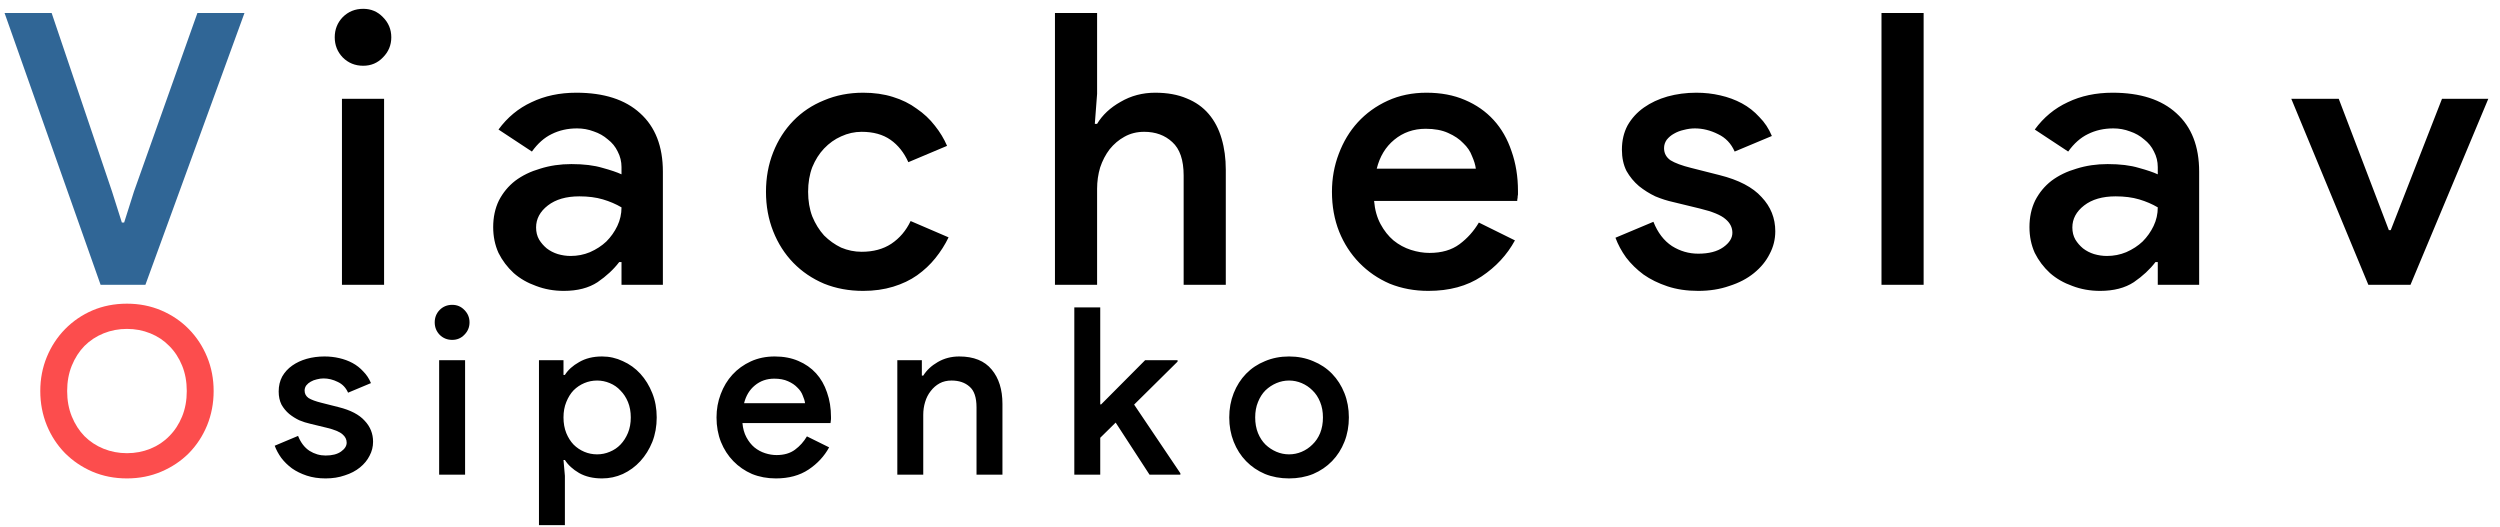 <svg width="237" height="50" viewBox="0 0 237 50" fill="none" xmlns="http://www.w3.org/2000/svg">
<path d="M0.432 1.231H4.895L10.617 18.146L11.553 21.098H11.769L12.704 18.146L18.715 1.231H23.177L13.784 27H9.537L0.432 1.231Z" fill="#306696"/>
<path d="M34.432 6.234C33.664 6.234 33.016 5.97 32.489 5.442C31.985 4.914 31.733 4.279 31.733 3.535C31.733 2.791 31.985 2.155 32.489 1.627C33.016 1.099 33.664 0.836 34.432 0.836C35.176 0.836 35.8 1.099 36.303 1.627C36.831 2.155 37.095 2.791 37.095 3.535C37.095 4.279 36.831 4.914 36.303 5.442C35.8 5.97 35.176 6.234 34.432 6.234ZM32.417 27V9.365H36.411V27H32.417ZM58.919 24.841H58.703C58.175 25.536 57.491 26.172 56.651 26.748C55.811 27.3 54.744 27.576 53.448 27.576C52.512 27.576 51.637 27.42 50.821 27.108C50.005 26.82 49.297 26.412 48.697 25.884C48.098 25.332 47.618 24.697 47.258 23.977C46.922 23.233 46.754 22.417 46.754 21.53C46.754 20.594 46.934 19.754 47.294 19.01C47.678 18.267 48.194 17.643 48.841 17.139C49.513 16.635 50.305 16.251 51.217 15.987C52.128 15.699 53.112 15.555 54.168 15.555C55.343 15.555 56.327 15.675 57.119 15.915C57.911 16.131 58.511 16.335 58.919 16.527V15.843C58.919 15.315 58.798 14.823 58.559 14.368C58.343 13.912 58.031 13.528 57.623 13.216C57.239 12.88 56.795 12.628 56.291 12.46C55.787 12.268 55.26 12.172 54.708 12.172C53.82 12.172 53.016 12.352 52.296 12.712C51.601 13.048 50.977 13.6 50.425 14.368L47.258 12.28C48.098 11.129 49.141 10.265 50.389 9.689C51.637 9.089 53.052 8.789 54.636 8.789C57.251 8.789 59.266 9.437 60.682 10.733C62.122 12.028 62.841 13.876 62.841 16.275V27H58.919V24.841ZM58.919 19.658C58.391 19.346 57.803 19.094 57.155 18.902C56.507 18.71 55.763 18.614 54.924 18.614C53.676 18.614 52.68 18.902 51.937 19.478C51.193 20.054 50.821 20.75 50.821 21.566C50.821 21.997 50.917 22.381 51.109 22.717C51.301 23.029 51.541 23.305 51.828 23.545C52.14 23.785 52.488 23.965 52.872 24.085C53.28 24.205 53.688 24.265 54.096 24.265C54.744 24.265 55.355 24.145 55.931 23.905C56.531 23.641 57.047 23.305 57.479 22.897C57.911 22.465 58.259 21.973 58.523 21.422C58.786 20.87 58.919 20.282 58.919 19.658ZM89.925 22.501C89.59 23.197 89.17 23.857 88.666 24.481C88.186 25.081 87.61 25.62 86.938 26.1C86.291 26.556 85.535 26.916 84.671 27.18C83.807 27.444 82.86 27.576 81.828 27.576C80.484 27.576 79.249 27.348 78.121 26.892C76.993 26.412 76.022 25.752 75.206 24.913C74.39 24.073 73.754 23.077 73.298 21.925C72.842 20.774 72.615 19.526 72.615 18.183C72.615 16.839 72.842 15.591 73.298 14.44C73.754 13.288 74.39 12.292 75.206 11.453C76.022 10.613 76.993 9.965 78.121 9.509C79.249 9.029 80.484 8.789 81.828 8.789C82.86 8.789 83.795 8.921 84.635 9.185C85.499 9.449 86.255 9.821 86.902 10.301C87.574 10.757 88.15 11.296 88.63 11.92C89.11 12.52 89.494 13.156 89.782 13.828L86.111 15.375C85.703 14.464 85.139 13.756 84.419 13.252C83.699 12.748 82.788 12.496 81.684 12.496C81.012 12.496 80.364 12.64 79.74 12.928C79.141 13.192 78.601 13.576 78.121 14.08C77.665 14.56 77.293 15.147 77.005 15.843C76.741 16.539 76.609 17.319 76.609 18.183C76.609 19.046 76.741 19.826 77.005 20.522C77.293 21.218 77.665 21.817 78.121 22.321C78.601 22.801 79.141 23.185 79.74 23.473C80.364 23.737 81.012 23.869 81.684 23.869C82.788 23.869 83.723 23.617 84.491 23.113C85.283 22.585 85.895 21.866 86.327 20.954L89.925 22.501ZM100.01 1.231H104.005V8.897L103.789 11.74H104.005C104.509 10.901 105.252 10.205 106.236 9.653C107.22 9.077 108.312 8.789 109.511 8.789C110.663 8.789 111.659 8.969 112.498 9.329C113.338 9.665 114.034 10.157 114.586 10.805C115.138 11.453 115.546 12.232 115.809 13.144C116.073 14.032 116.205 15.015 116.205 16.095V27H112.21V16.635C112.21 15.171 111.851 14.116 111.131 13.468C110.435 12.82 109.547 12.496 108.468 12.496C107.772 12.496 107.148 12.652 106.596 12.964C106.068 13.252 105.6 13.648 105.192 14.152C104.809 14.655 104.509 15.231 104.293 15.879C104.101 16.527 104.005 17.199 104.005 17.895V27H100.01V1.231ZM143.616 22.789C142.872 24.157 141.816 25.297 140.449 26.208C139.081 27.12 137.401 27.576 135.41 27.576C134.09 27.576 132.867 27.348 131.739 26.892C130.635 26.412 129.676 25.752 128.86 24.913C128.044 24.073 127.408 23.089 126.952 21.961C126.497 20.81 126.269 19.55 126.269 18.183C126.269 16.911 126.485 15.711 126.916 14.584C127.348 13.432 127.948 12.436 128.716 11.596C129.508 10.733 130.455 10.049 131.559 9.545C132.663 9.041 133.886 8.789 135.23 8.789C136.598 8.789 137.809 9.017 138.865 9.473C139.945 9.929 140.856 10.565 141.6 11.38C142.344 12.196 142.908 13.18 143.292 14.332C143.7 15.483 143.904 16.743 143.904 18.11C143.904 18.23 143.904 18.338 143.904 18.434C143.88 18.554 143.868 18.662 143.868 18.758C143.844 18.854 143.832 18.95 143.832 19.046H130.264C130.335 19.886 130.539 20.618 130.875 21.242C131.211 21.866 131.619 22.381 132.099 22.789C132.603 23.197 133.155 23.497 133.755 23.689C134.354 23.881 134.942 23.977 135.518 23.977C136.67 23.977 137.617 23.701 138.361 23.149C139.105 22.597 139.717 21.913 140.197 21.098L143.616 22.789ZM139.909 15.987C139.861 15.627 139.741 15.231 139.549 14.8C139.381 14.344 139.105 13.936 138.721 13.576C138.361 13.192 137.881 12.868 137.282 12.604C136.706 12.34 135.998 12.208 135.158 12.208C134.006 12.208 133.011 12.556 132.171 13.252C131.355 13.924 130.803 14.835 130.515 15.987H139.909ZM160.991 27.576C159.911 27.576 158.939 27.432 158.076 27.144C157.212 26.856 156.456 26.484 155.808 26.028C155.161 25.548 154.609 25.009 154.153 24.409C153.721 23.809 153.385 23.185 153.145 22.537L156.744 21.026C157.152 22.057 157.74 22.825 158.508 23.329C159.275 23.809 160.103 24.049 160.991 24.049C161.999 24.049 162.79 23.845 163.366 23.437C163.942 23.029 164.23 22.573 164.23 22.069C164.23 21.566 164.014 21.134 163.582 20.774C163.15 20.39 162.334 20.054 161.135 19.766L158.616 19.154C158.064 19.034 157.5 18.854 156.924 18.614C156.372 18.351 155.856 18.027 155.376 17.643C154.897 17.235 154.501 16.755 154.189 16.203C153.901 15.627 153.757 14.956 153.757 14.188C153.757 13.324 153.937 12.556 154.297 11.884C154.681 11.213 155.196 10.649 155.844 10.193C156.492 9.737 157.236 9.389 158.076 9.149C158.939 8.909 159.851 8.789 160.811 8.789C161.603 8.789 162.358 8.873 163.078 9.041C163.822 9.209 164.506 9.461 165.13 9.797C165.753 10.133 166.305 10.565 166.785 11.093C167.289 11.596 167.685 12.196 167.973 12.892L164.446 14.368C164.11 13.6 163.582 13.048 162.862 12.712C162.142 12.352 161.411 12.172 160.667 12.172C160.331 12.172 159.983 12.22 159.623 12.316C159.287 12.388 158.975 12.508 158.687 12.676C158.424 12.82 158.196 13.012 158.004 13.252C157.836 13.492 157.752 13.756 157.752 14.044C157.752 14.524 157.956 14.908 158.364 15.195C158.795 15.459 159.443 15.699 160.307 15.915L163.006 16.599C164.83 17.055 166.161 17.751 167.001 18.686C167.865 19.598 168.297 20.678 168.297 21.925C168.297 22.693 168.117 23.413 167.757 24.085C167.421 24.757 166.929 25.357 166.281 25.884C165.633 26.412 164.854 26.82 163.942 27.108C163.054 27.42 162.071 27.576 160.991 27.576ZM178.365 27V1.231H182.36V27H178.365ZM204.557 24.841H204.341C203.813 25.536 203.13 26.172 202.29 26.748C201.45 27.3 200.382 27.576 199.087 27.576C198.151 27.576 197.275 27.42 196.459 27.108C195.644 26.82 194.936 26.412 194.336 25.884C193.736 25.332 193.256 24.697 192.897 23.977C192.561 23.233 192.393 22.417 192.393 21.53C192.393 20.594 192.573 19.754 192.933 19.01C193.316 18.267 193.832 17.643 194.48 17.139C195.152 16.635 195.944 16.251 196.855 15.987C197.767 15.699 198.751 15.555 199.807 15.555C200.982 15.555 201.966 15.675 202.758 15.915C203.549 16.131 204.149 16.335 204.557 16.527V15.843C204.557 15.315 204.437 14.823 204.197 14.368C203.981 13.912 203.669 13.528 203.262 13.216C202.878 12.88 202.434 12.628 201.93 12.46C201.426 12.268 200.898 12.172 200.346 12.172C199.459 12.172 198.655 12.352 197.935 12.712C197.239 13.048 196.615 13.6 196.064 14.368L192.897 12.28C193.736 11.129 194.78 10.265 196.028 9.689C197.275 9.089 198.691 8.789 200.274 8.789C202.89 8.789 204.905 9.437 206.321 10.733C207.76 12.028 208.48 13.876 208.48 16.275V27H204.557V24.841ZM204.557 19.658C204.029 19.346 203.441 19.094 202.794 18.902C202.146 18.71 201.402 18.614 200.562 18.614C199.315 18.614 198.319 18.902 197.575 19.478C196.831 20.054 196.459 20.75 196.459 21.566C196.459 21.997 196.555 22.381 196.747 22.717C196.939 23.029 197.179 23.305 197.467 23.545C197.779 23.785 198.127 23.965 198.511 24.085C198.919 24.205 199.327 24.265 199.735 24.265C200.382 24.265 200.994 24.145 201.57 23.905C202.17 23.641 202.686 23.305 203.118 22.897C203.549 22.465 203.897 21.973 204.161 21.422C204.425 20.87 204.557 20.282 204.557 19.658ZM217.214 9.365H221.712L226.463 21.817H226.643L231.502 9.365H235.892L228.514 27H224.52L217.214 9.365Z" fill="black"/>
<path d="M12.036 45.354C10.855 45.354 9.762 45.14 8.758 44.712C7.769 44.284 6.905 43.701 6.167 42.962C5.429 42.209 4.853 41.331 4.44 40.327C4.026 39.308 3.819 38.223 3.819 37.071C3.819 35.919 4.026 34.842 4.44 33.838C4.853 32.834 5.429 31.955 6.167 31.202C6.905 30.449 7.769 29.858 8.758 29.43C9.762 29.002 10.855 28.788 12.036 28.788C13.203 28.788 14.288 29.002 15.292 29.43C16.296 29.858 17.167 30.449 17.905 31.202C18.643 31.955 19.219 32.834 19.633 33.838C20.046 34.842 20.253 35.919 20.253 37.071C20.253 38.223 20.046 39.308 19.633 40.327C19.219 41.331 18.643 42.209 17.905 42.962C17.167 43.701 16.296 44.284 15.292 44.712C14.288 45.14 13.203 45.354 12.036 45.354ZM12.036 42.962C12.819 42.962 13.557 42.822 14.251 42.542C14.945 42.261 15.543 41.862 16.045 41.346C16.562 40.829 16.968 40.209 17.263 39.485C17.558 38.762 17.706 37.957 17.706 37.071C17.706 36.185 17.558 35.381 17.263 34.657C16.968 33.934 16.562 33.313 16.045 32.797C15.543 32.28 14.945 31.881 14.251 31.601C13.557 31.32 12.819 31.18 12.036 31.18C11.254 31.18 10.515 31.32 9.821 31.601C9.127 31.881 8.522 32.28 8.005 32.797C7.503 33.313 7.105 33.934 6.809 34.657C6.514 35.381 6.366 36.185 6.366 37.071C6.366 37.957 6.514 38.762 6.809 39.485C7.105 40.209 7.503 40.829 8.005 41.346C8.522 41.862 9.127 42.261 9.821 42.542C10.515 42.822 11.254 42.962 12.036 42.962Z" fill="#FC4D4D"/>
<path d="M30.87 45.354C30.206 45.354 29.608 45.266 29.077 45.089C28.545 44.911 28.08 44.683 27.681 44.402C27.283 44.107 26.943 43.775 26.663 43.405C26.397 43.036 26.19 42.652 26.042 42.254L28.257 41.324C28.508 41.958 28.87 42.431 29.342 42.741C29.815 43.036 30.324 43.184 30.87 43.184C31.491 43.184 31.978 43.058 32.332 42.807C32.687 42.556 32.864 42.276 32.864 41.966C32.864 41.656 32.731 41.39 32.465 41.169C32.199 40.932 31.697 40.725 30.959 40.548L29.409 40.172C29.069 40.098 28.722 39.987 28.368 39.84C28.028 39.677 27.711 39.478 27.416 39.242C27.12 38.991 26.877 38.695 26.685 38.356C26.508 38.001 26.419 37.588 26.419 37.115C26.419 36.584 26.53 36.111 26.751 35.698C26.987 35.285 27.305 34.938 27.703 34.657C28.102 34.377 28.56 34.163 29.077 34.015C29.608 33.867 30.169 33.793 30.76 33.793C31.247 33.793 31.712 33.845 32.155 33.948C32.613 34.052 33.034 34.207 33.417 34.413C33.801 34.62 34.141 34.886 34.436 35.211C34.746 35.521 34.99 35.89 35.167 36.318L32.997 37.226C32.79 36.754 32.465 36.414 32.022 36.207C31.579 35.986 31.129 35.875 30.671 35.875C30.465 35.875 30.25 35.905 30.029 35.964C29.822 36.008 29.63 36.082 29.453 36.185C29.291 36.274 29.15 36.392 29.032 36.54C28.929 36.687 28.877 36.85 28.877 37.027C28.877 37.322 29.003 37.558 29.254 37.736C29.52 37.898 29.918 38.046 30.45 38.179L32.111 38.599C33.233 38.88 34.052 39.308 34.569 39.884C35.101 40.445 35.367 41.109 35.367 41.877C35.367 42.35 35.256 42.793 35.034 43.206C34.828 43.62 34.525 43.989 34.126 44.313C33.728 44.638 33.248 44.889 32.687 45.066C32.14 45.258 31.535 45.354 30.87 45.354ZM42.871 32.221C42.399 32.221 42 32.059 41.676 31.734C41.365 31.409 41.211 31.017 41.211 30.56C41.211 30.102 41.365 29.711 41.676 29.386C42 29.061 42.399 28.899 42.871 28.899C43.329 28.899 43.713 29.061 44.023 29.386C44.348 29.711 44.511 30.102 44.511 30.56C44.511 31.017 44.348 31.409 44.023 31.734C43.713 32.059 43.329 32.221 42.871 32.221ZM41.631 45V34.148H44.09V45H41.631ZM51.094 34.148H53.419V35.543H53.552C53.848 35.071 54.298 34.664 54.903 34.325C55.509 33.971 56.232 33.793 57.074 33.793C57.768 33.793 58.425 33.941 59.045 34.236C59.68 34.517 60.233 34.916 60.706 35.432C61.178 35.949 61.555 36.562 61.836 37.27C62.116 37.965 62.256 38.732 62.256 39.574C62.256 40.416 62.116 41.191 61.836 41.899C61.555 42.593 61.178 43.199 60.706 43.715C60.233 44.232 59.68 44.638 59.045 44.934C58.425 45.214 57.768 45.354 57.074 45.354C56.232 45.354 55.509 45.185 54.903 44.845C54.298 44.491 53.848 44.077 53.552 43.605H53.419L53.552 45.111V49.784H51.094V34.148ZM56.609 43.073C57.022 43.073 57.421 42.992 57.805 42.83C58.203 42.667 58.543 42.438 58.824 42.143C59.119 41.833 59.355 41.464 59.532 41.036C59.709 40.607 59.798 40.12 59.798 39.574C59.798 39.028 59.709 38.54 59.532 38.112C59.355 37.684 59.119 37.322 58.824 37.027C58.543 36.717 58.203 36.481 57.805 36.318C57.421 36.156 57.022 36.075 56.609 36.075C56.181 36.075 55.775 36.156 55.391 36.318C55.007 36.481 54.667 36.709 54.372 37.005C54.091 37.3 53.862 37.669 53.685 38.112C53.508 38.54 53.419 39.028 53.419 39.574C53.419 40.12 53.508 40.615 53.685 41.058C53.862 41.486 54.091 41.848 54.372 42.143C54.667 42.438 55.007 42.667 55.391 42.83C55.775 42.992 56.181 43.073 56.609 43.073ZM78.601 42.409C78.143 43.25 77.493 43.952 76.652 44.513C75.81 45.074 74.777 45.354 73.551 45.354C72.739 45.354 71.986 45.214 71.292 44.934C70.613 44.638 70.022 44.232 69.52 43.715C69.018 43.199 68.627 42.593 68.347 41.899C68.066 41.191 67.926 40.416 67.926 39.574C67.926 38.791 68.059 38.053 68.324 37.359C68.59 36.65 68.959 36.038 69.432 35.521C69.919 34.989 70.502 34.569 71.181 34.258C71.861 33.948 72.614 33.793 73.441 33.793C74.282 33.793 75.028 33.934 75.677 34.214C76.342 34.495 76.903 34.886 77.361 35.388C77.818 35.89 78.165 36.495 78.401 37.204C78.653 37.913 78.778 38.688 78.778 39.53C78.778 39.603 78.778 39.67 78.778 39.729C78.763 39.803 78.756 39.869 78.756 39.928C78.741 39.987 78.734 40.046 78.734 40.105H70.384C70.428 40.622 70.554 41.072 70.761 41.456C70.967 41.84 71.218 42.158 71.514 42.409C71.824 42.66 72.163 42.844 72.532 42.962C72.901 43.081 73.263 43.14 73.618 43.14C74.326 43.14 74.91 42.97 75.367 42.63C75.825 42.291 76.201 41.87 76.497 41.368L78.601 42.409ZM76.32 38.223C76.29 38.001 76.216 37.758 76.098 37.492C75.995 37.212 75.825 36.961 75.589 36.739C75.367 36.503 75.072 36.303 74.703 36.141C74.349 35.979 73.913 35.897 73.396 35.897C72.687 35.897 72.075 36.111 71.558 36.54C71.056 36.953 70.716 37.514 70.539 38.223H76.32ZM87.391 35.609H87.524C87.849 35.093 88.307 34.664 88.897 34.325C89.502 33.971 90.182 33.793 90.935 33.793C92.308 33.793 93.334 34.207 94.013 35.034C94.692 35.846 95.032 36.931 95.032 38.289V45H92.574V38.621C92.574 37.677 92.352 37.02 91.909 36.65C91.481 36.267 90.913 36.075 90.204 36.075C89.776 36.075 89.399 36.163 89.074 36.34C88.749 36.517 88.469 36.761 88.233 37.071C87.996 37.367 87.819 37.714 87.701 38.112C87.583 38.496 87.524 38.902 87.524 39.33V45H85.066V34.148H87.391V35.609ZM101.845 29.142H104.303V38.334H104.392L108.556 34.148H111.634V34.281L107.515 38.356L111.9 44.867V45H108.976L105.765 40.061L104.303 41.501V45H101.845V29.142ZM122.203 33.793C123.03 33.793 123.79 33.941 124.484 34.236C125.178 34.517 125.776 34.916 126.278 35.432C126.78 35.949 127.172 36.562 127.452 37.27C127.733 37.979 127.873 38.747 127.873 39.574C127.873 40.401 127.733 41.169 127.452 41.877C127.172 42.586 126.78 43.199 126.278 43.715C125.776 44.232 125.178 44.638 124.484 44.934C123.79 45.214 123.03 45.354 122.203 45.354C121.376 45.354 120.616 45.214 119.922 44.934C119.228 44.638 118.63 44.232 118.128 43.715C117.626 43.199 117.235 42.586 116.954 41.877C116.674 41.169 116.533 40.401 116.533 39.574C116.533 38.747 116.674 37.979 116.954 37.27C117.235 36.562 117.626 35.949 118.128 35.432C118.63 34.916 119.228 34.517 119.922 34.236C120.616 33.941 121.376 33.793 122.203 33.793ZM122.203 43.073C122.617 43.073 123.015 42.992 123.399 42.83C123.783 42.667 124.123 42.438 124.418 42.143C124.728 41.848 124.972 41.486 125.149 41.058C125.326 40.615 125.415 40.12 125.415 39.574C125.415 39.028 125.326 38.54 125.149 38.112C124.972 37.669 124.728 37.3 124.418 37.005C124.123 36.709 123.783 36.481 123.399 36.318C123.015 36.156 122.617 36.075 122.203 36.075C121.79 36.075 121.391 36.156 121.007 36.318C120.623 36.481 120.276 36.709 119.966 37.005C119.671 37.3 119.435 37.669 119.258 38.112C119.08 38.54 118.992 39.028 118.992 39.574C118.992 40.12 119.08 40.615 119.258 41.058C119.435 41.486 119.671 41.848 119.966 42.143C120.276 42.438 120.623 42.667 121.007 42.83C121.391 42.992 121.79 43.073 122.203 43.073Z" fill="black"/>
</svg>
